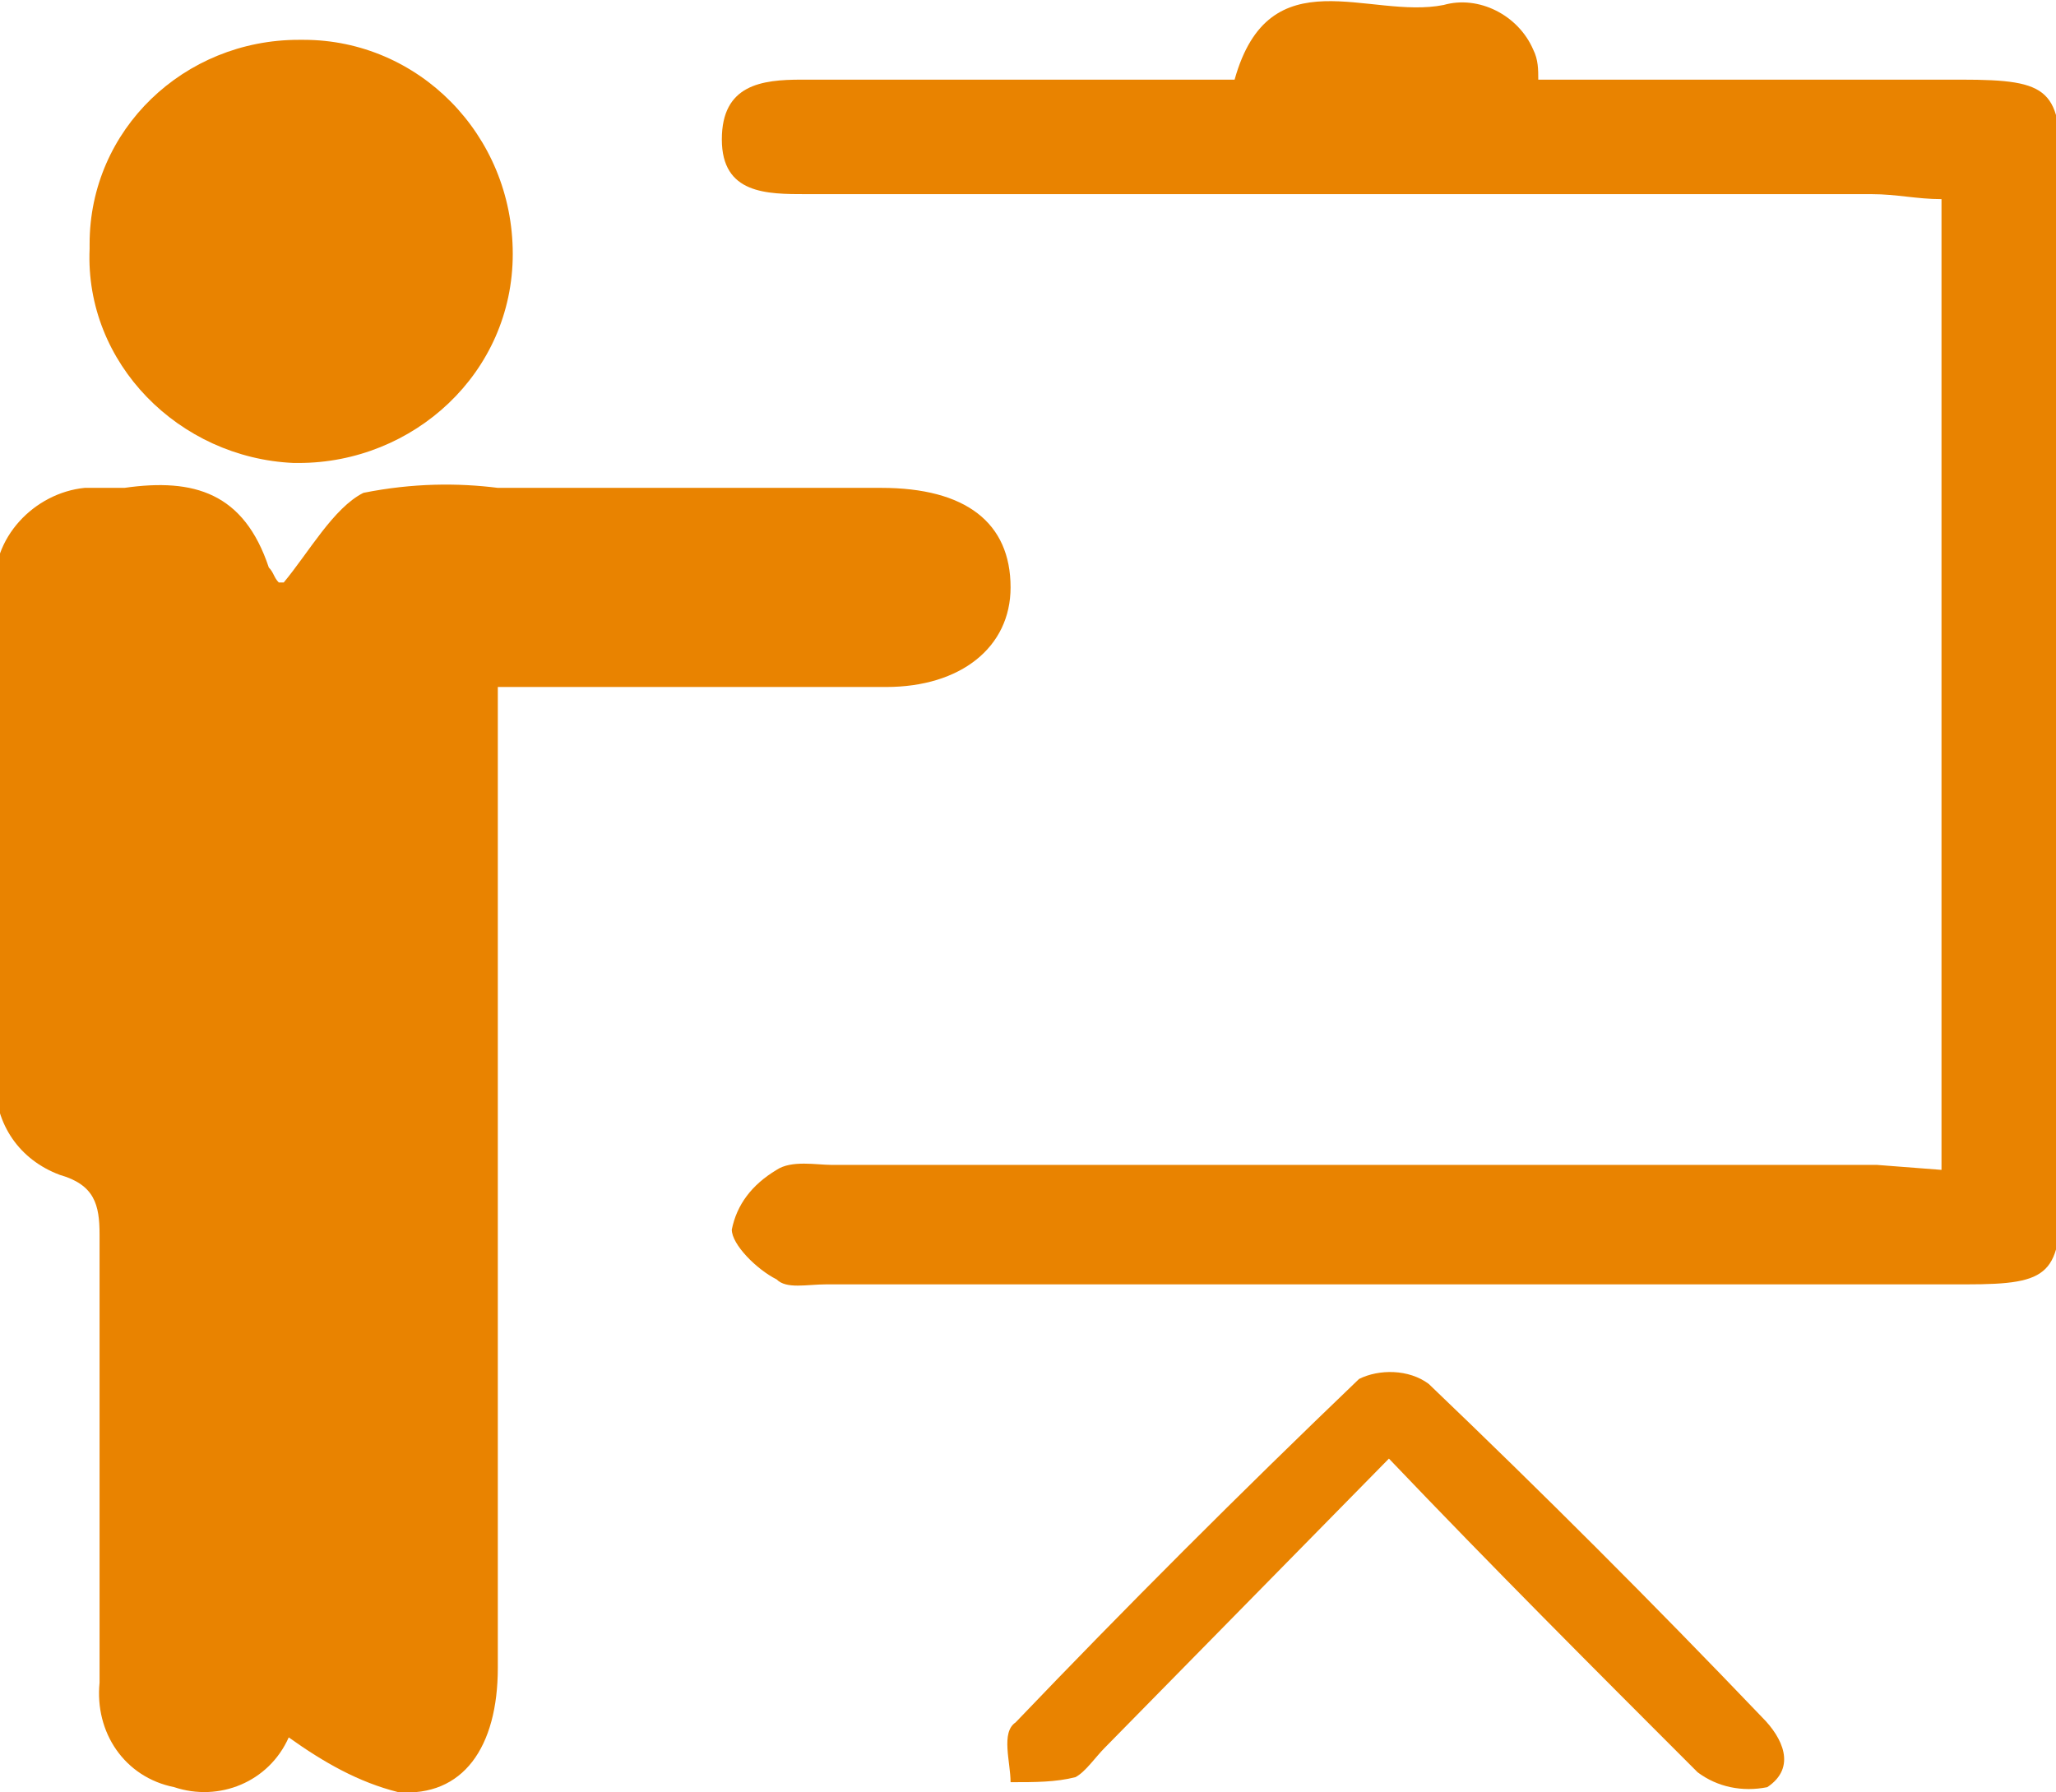 <?xml version="1.0" encoding="utf-8"?>
<!-- Generator: Adobe Illustrator 27.8.0, SVG Export Plug-In . SVG Version: 6.00 Build 0)  -->
<svg version="1.1" id="Layer_1" xmlns="http://www.w3.org/2000/svg" xmlns:xlink="http://www.w3.org/1999/xlink" x="0px" y="0px"
	 viewBox="0 0 41.3 36" style="enable-background:new 0 0 41.3 36;" xml:space="preserve">
<style type="text/css">
	.st0{clip-path:url(#SVGID_00000141453143446910054740000013770015231834475683_);}
	.st1{fill:#E98300;}
</style>
<g>
	<defs>
		<rect id="SVGID_1_" width="41.3" height="36"/>
	</defs>
	<clipPath id="SVGID_00000025411570579244937770000017487559935525179806_">
		<use xlink:href="#SVGID_1_"  style="overflow:visible;"/>
	</clipPath>
	<g id="Group_206" style="clip-path:url(#SVGID_00000025411570579244937770000017487559935525179806_);">
		<path id="Path_795" class="st1" d="M10,13.8v1.4c0,6.1,0,12.2,0,18.3c0,1.6-0.7,2.6-2,2.5c-0.8-0.2-1.5-0.6-2.2-1.1
			c-0.4,0.9-1.4,1.3-2.3,1c-1-0.2-1.6-1.1-1.5-2.1c0-3,0-6,0-9c0-0.6-0.1-1-0.8-1.2c-0.8-0.3-1.3-1-1.3-1.9c0-3.3,0-6.6,0-9.8
			c-0.1-1.1,0.8-2,1.8-2.1c0.1,0,0.2,0,0.2,0c0.2,0,0.4,0,0.6,0c1.4-0.2,2.4,0.1,2.9,1.6c0.1,0.1,0.1,0.2,0.2,0.3c0,0,0.1,0,0.1,0
			c0.5-0.6,1-1.5,1.6-1.8C8.3,9.7,9.2,9.7,10,9.8c2.6,0,5.1,0,7.7,0c1.7,0,2.6,0.7,2.6,2c0,1.2-1,2-2.5,2
			C15.2,13.8,12.7,13.8,10,13.8"/>
		<path id="Path_796" class="st1" d="M39,23.5V4c-0.5,0-0.9-0.1-1.4-0.1c-6.9,0-13.7,0-20.6,0c-0.3,0-0.5,0-0.8,0
			c-0.8,0-1.7,0-1.7-1.1s0.8-1.2,1.6-1.2c1.6,0,3.2,0,4.8,0h3.9c0.7-2.5,2.7-1.2,4.2-1.5c0.7-0.2,1.5,0.2,1.8,0.9
			c0.1,0.2,0.1,0.4,0.1,0.6c2.9,0,5.7,0,8.5,0c1.8,0,2,0.2,2,1.9c0,6.8,0,13.6,0,20.4c0,1.7-0.2,1.9-1.9,1.9c-7.6,0-15.3,0-22.9,0
			c-0.4,0-0.8,0.1-1-0.1c-0.4-0.2-0.9-0.7-0.9-1c0.1-0.5,0.4-0.9,0.9-1.2c0.3-0.2,0.8-0.1,1.1-0.1c7,0,14,0,21,0L39,23.5"/>
		<path id="Path_797" class="st1" d="M1.8,4.9c0-2.3,1.9-4.1,4.2-4.1c0,0,0.1,0,0.1,0c2.3,0,4.2,1.9,4.2,4.3S8.3,9.3,6,9.3
			c0,0-0.1,0-0.1,0C3.6,9.2,1.7,7.3,1.8,5C1.8,5,1.8,5,1.8,4.9"/>
		<path id="Path_798" class="st1" d="M27.9,29.3l-5.7,5.8c-0.2,0.2-0.4,0.5-0.6,0.6c-0.4,0.1-0.8,0.1-1.3,0.1c0-0.4-0.2-1,0.1-1.2
			c2.2-2.3,4.5-4.6,6.9-6.9c0.4-0.2,1-0.2,1.4,0.1c2.3,2.2,4.5,4.4,6.7,6.7c0.4,0.4,0.7,1,0.1,1.4c-0.5,0.1-1,0-1.4-0.3
			C32,33.5,30,31.5,27.9,29.3"/>
	</g>
</g>
</svg>
